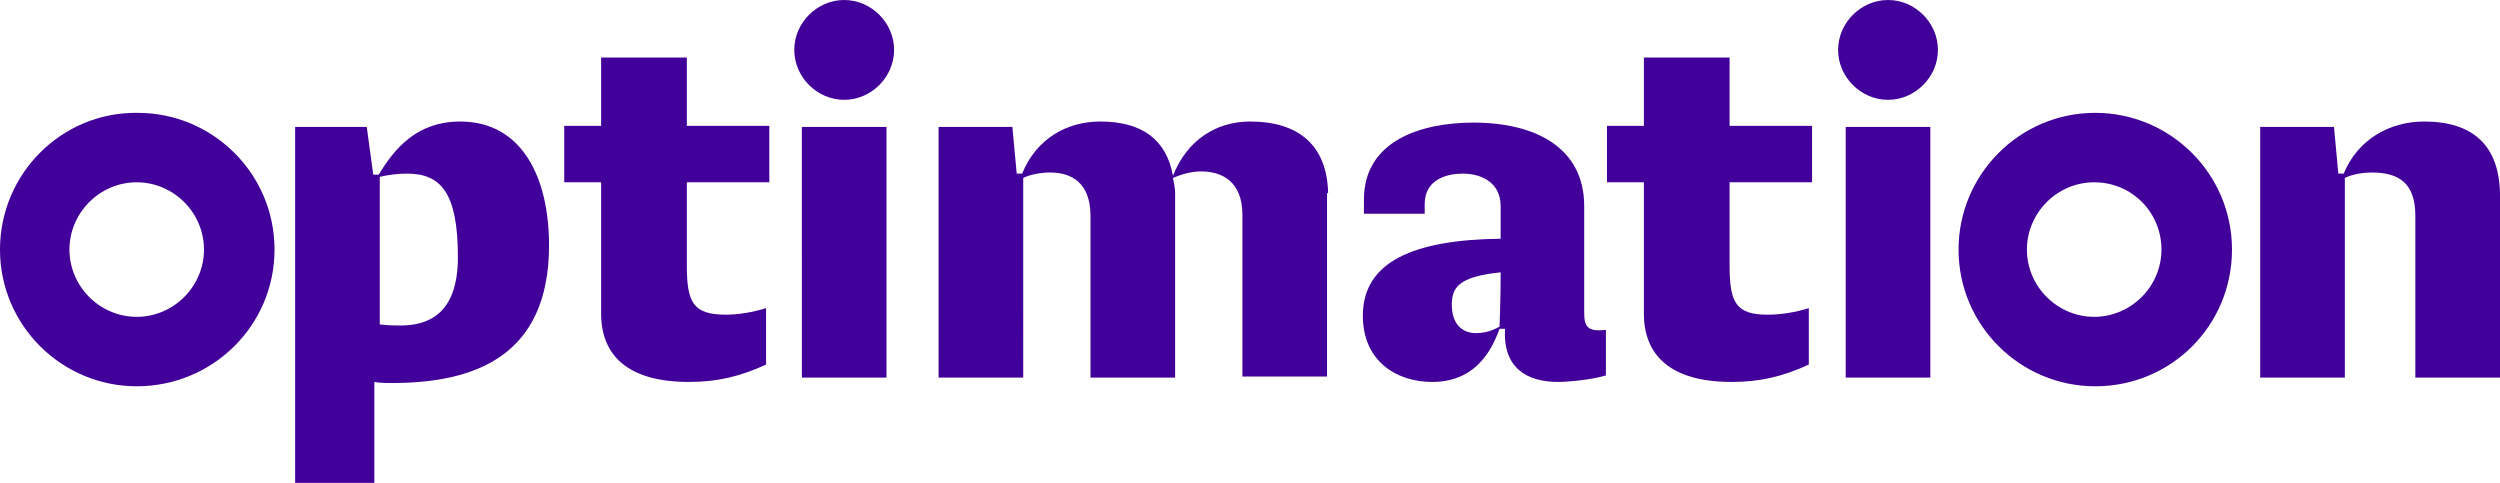<?xml version="1.0" encoding="utf-8"?>
<!-- Generator: Adobe Illustrator 22.1.0, SVG Export Plug-In . SVG Version: 6.00 Build 0)  -->
<svg version="1.1" id="Layer_1" xmlns="http://www.w3.org/2000/svg" xmlns:xlink="http://www.w3.org/1999/xlink" x="0px" y="0px"
	 viewBox="0 0 230.4 44.5" style="enable-background:new 0 0 230.4 44.5;" xml:space="preserve">
<style type="text/css">
	.st0{clip-path:url(#SVGID_2_);fill:#410099;}
</style>
<g>
	<defs>
		<rect id="SVGID_1_" width="230.4" height="44.5"/>
	</defs>
	<clipPath id="SVGID_2_">
		<use xlink:href="#SVGID_1_"  style="overflow:visible;"/>
	</clipPath>
	<path class="st0" d="M138.2,30.1c-0.7,0.4-1.4,0.6-2.2,0.6c-1,0-2.2-0.6-2.2-2.6c0-1.6,0.6-2.6,4.5-3
		C138.3,27.6,138.2,29.9,138.2,30.1 M131.3,19.7v-0.9c0-2.3,2.1-2.8,3.5-2.8c1.7,0,3.5,0.8,3.5,3V22c-8,0.1-12.7,2.1-12.7,7.1
		c0,4.1,3,6.1,6.4,6.1c4.4,0,5.7-3.6,6.2-4.9h0.5c-0.2,3.6,2,4.9,4.9,4.9c0.9,0,3.1-0.2,4.4-0.6v-4.2c-1.7,0.2-2-0.3-2-1.6v-9.8
		c0-5.4-4.5-7.7-10.2-7.7c-4.9,0-10.1,1.7-10.1,7.1v1.3H131.3z M122.4,17.8c-0.1-4.4-2.7-6.6-7.2-6.6c-3.1,0-5.8,1.7-7.1,5
		c-0.6-3.3-2.8-5-6.7-5c-3.1,0-5.9,1.6-7.2,4.8h-0.5l-0.4-4.3h-6.8v23.1h7.8V16.4c0.6-0.3,1.5-0.5,2.5-0.5c1.9,0,3.7,0.9,3.7,4v14.9
		h7.8v-17c0-0.5-0.1-0.9-0.2-1.4c0.7-0.3,1.6-0.6,2.6-0.6c1.9,0,3.8,0.9,3.8,4v14.9h7.8V17.8z M73.9,34.8h7.8V11.7h-7.8V34.8z
		 M63.3,24.5v-7.7h7.6v-5.2h-7.6V5.3h-7.9v6.3H52v5.2h3.4v12.1c0,3.8,2.4,6.3,8.1,6.3c2.6,0,4.7-0.5,7.1-1.6v-5.2
		C69.3,28.8,68,29,66.9,29C63.9,29,63.3,27.9,63.3,24.5 M36.9,30c-0.6,0-1,0-1.9-0.1V16.3c0.8-0.2,1.7-0.3,2.5-0.3
		c3.1,0,4.7,1.7,4.7,7.7C42.2,29,39.4,30,36.9,30 M27.2,11.7v32.8h7.3v-5.6l0-3.7c0.5,0.1,1.1,0.1,1.6,0.1c7.7,0,14.5-2.5,14.5-12.7
		c0-6.1-2.4-11.4-8.2-11.4c-3.9,0-6,2.4-7.5,4.9h-0.5l-0.6-4.4H27.2z"/>
	<path class="st0" d="M77.8,9.2c2.5,0,4.6-2.1,4.6-4.6c0-2.5-2.1-4.6-4.6-4.6c-2.5,0-4.6,2.1-4.6,4.6C73.2,7.1,75.3,9.2,77.8,9.2"/>
	<path class="st0" d="M170.1,34.8h7.8V11.7h-7.8V34.8z M159.4,24.5v-7.7h7.6v-5.2h-7.6V5.3h-7.9v6.3h-3.4v5.2h3.4v12.1
		c0,3.8,2.4,6.3,8.1,6.3c2.6,0,4.7-0.5,7.1-1.6v-5.2c-1.3,0.4-2.6,0.6-3.8,0.6C160,29,159.4,27.9,159.4,24.5"/>
	<path class="st0" d="M174,9.2c2.5,0,4.6-2.1,4.6-4.6c0-2.5-2.1-4.6-4.6-4.6c-2.5,0-4.6,2.1-4.6,4.6C169.4,7.1,171.5,9.2,174,9.2"/>
	<path class="st0" d="M230.4,17.8c-0.1-4.4-2.5-6.6-7-6.6c-3.1,0-6.1,1.6-7.4,4.8h-0.5l-0.4-4.3h-6.8v23.1h7.8V16.4
		c0.6-0.3,1.5-0.5,2.5-0.5c2.4,0,4,0.9,4,4v14.9h7.8V17.8z"/>
	<path class="st0" d="M18.8,23c0,3.4-2.8,6.2-6.2,6.2c-3.4,0-6.2-2.8-6.2-6.2s2.8-6.2,6.2-6.2C16,16.8,18.8,19.6,18.8,23 M25.3,23
		c0-7-5.7-12.6-12.6-12.6C5.7,10.3,0,16,0,23c0,7,5.7,12.6,12.6,12.6C19.6,35.6,25.3,30,25.3,23"/>
	<path class="st0" d="M199.2,23c0,3.4-2.8,6.2-6.2,6.2c-3.4,0-6.2-2.8-6.2-6.2s2.8-6.2,6.2-6.2C196.5,16.8,199.2,19.6,199.2,23
		 M205.7,23c0-7-5.7-12.6-12.6-12.6c-7,0-12.6,5.7-12.6,12.6c0,7,5.7,12.6,12.6,12.6C200.1,35.6,205.7,30,205.7,23"/>
</g>
</svg>

